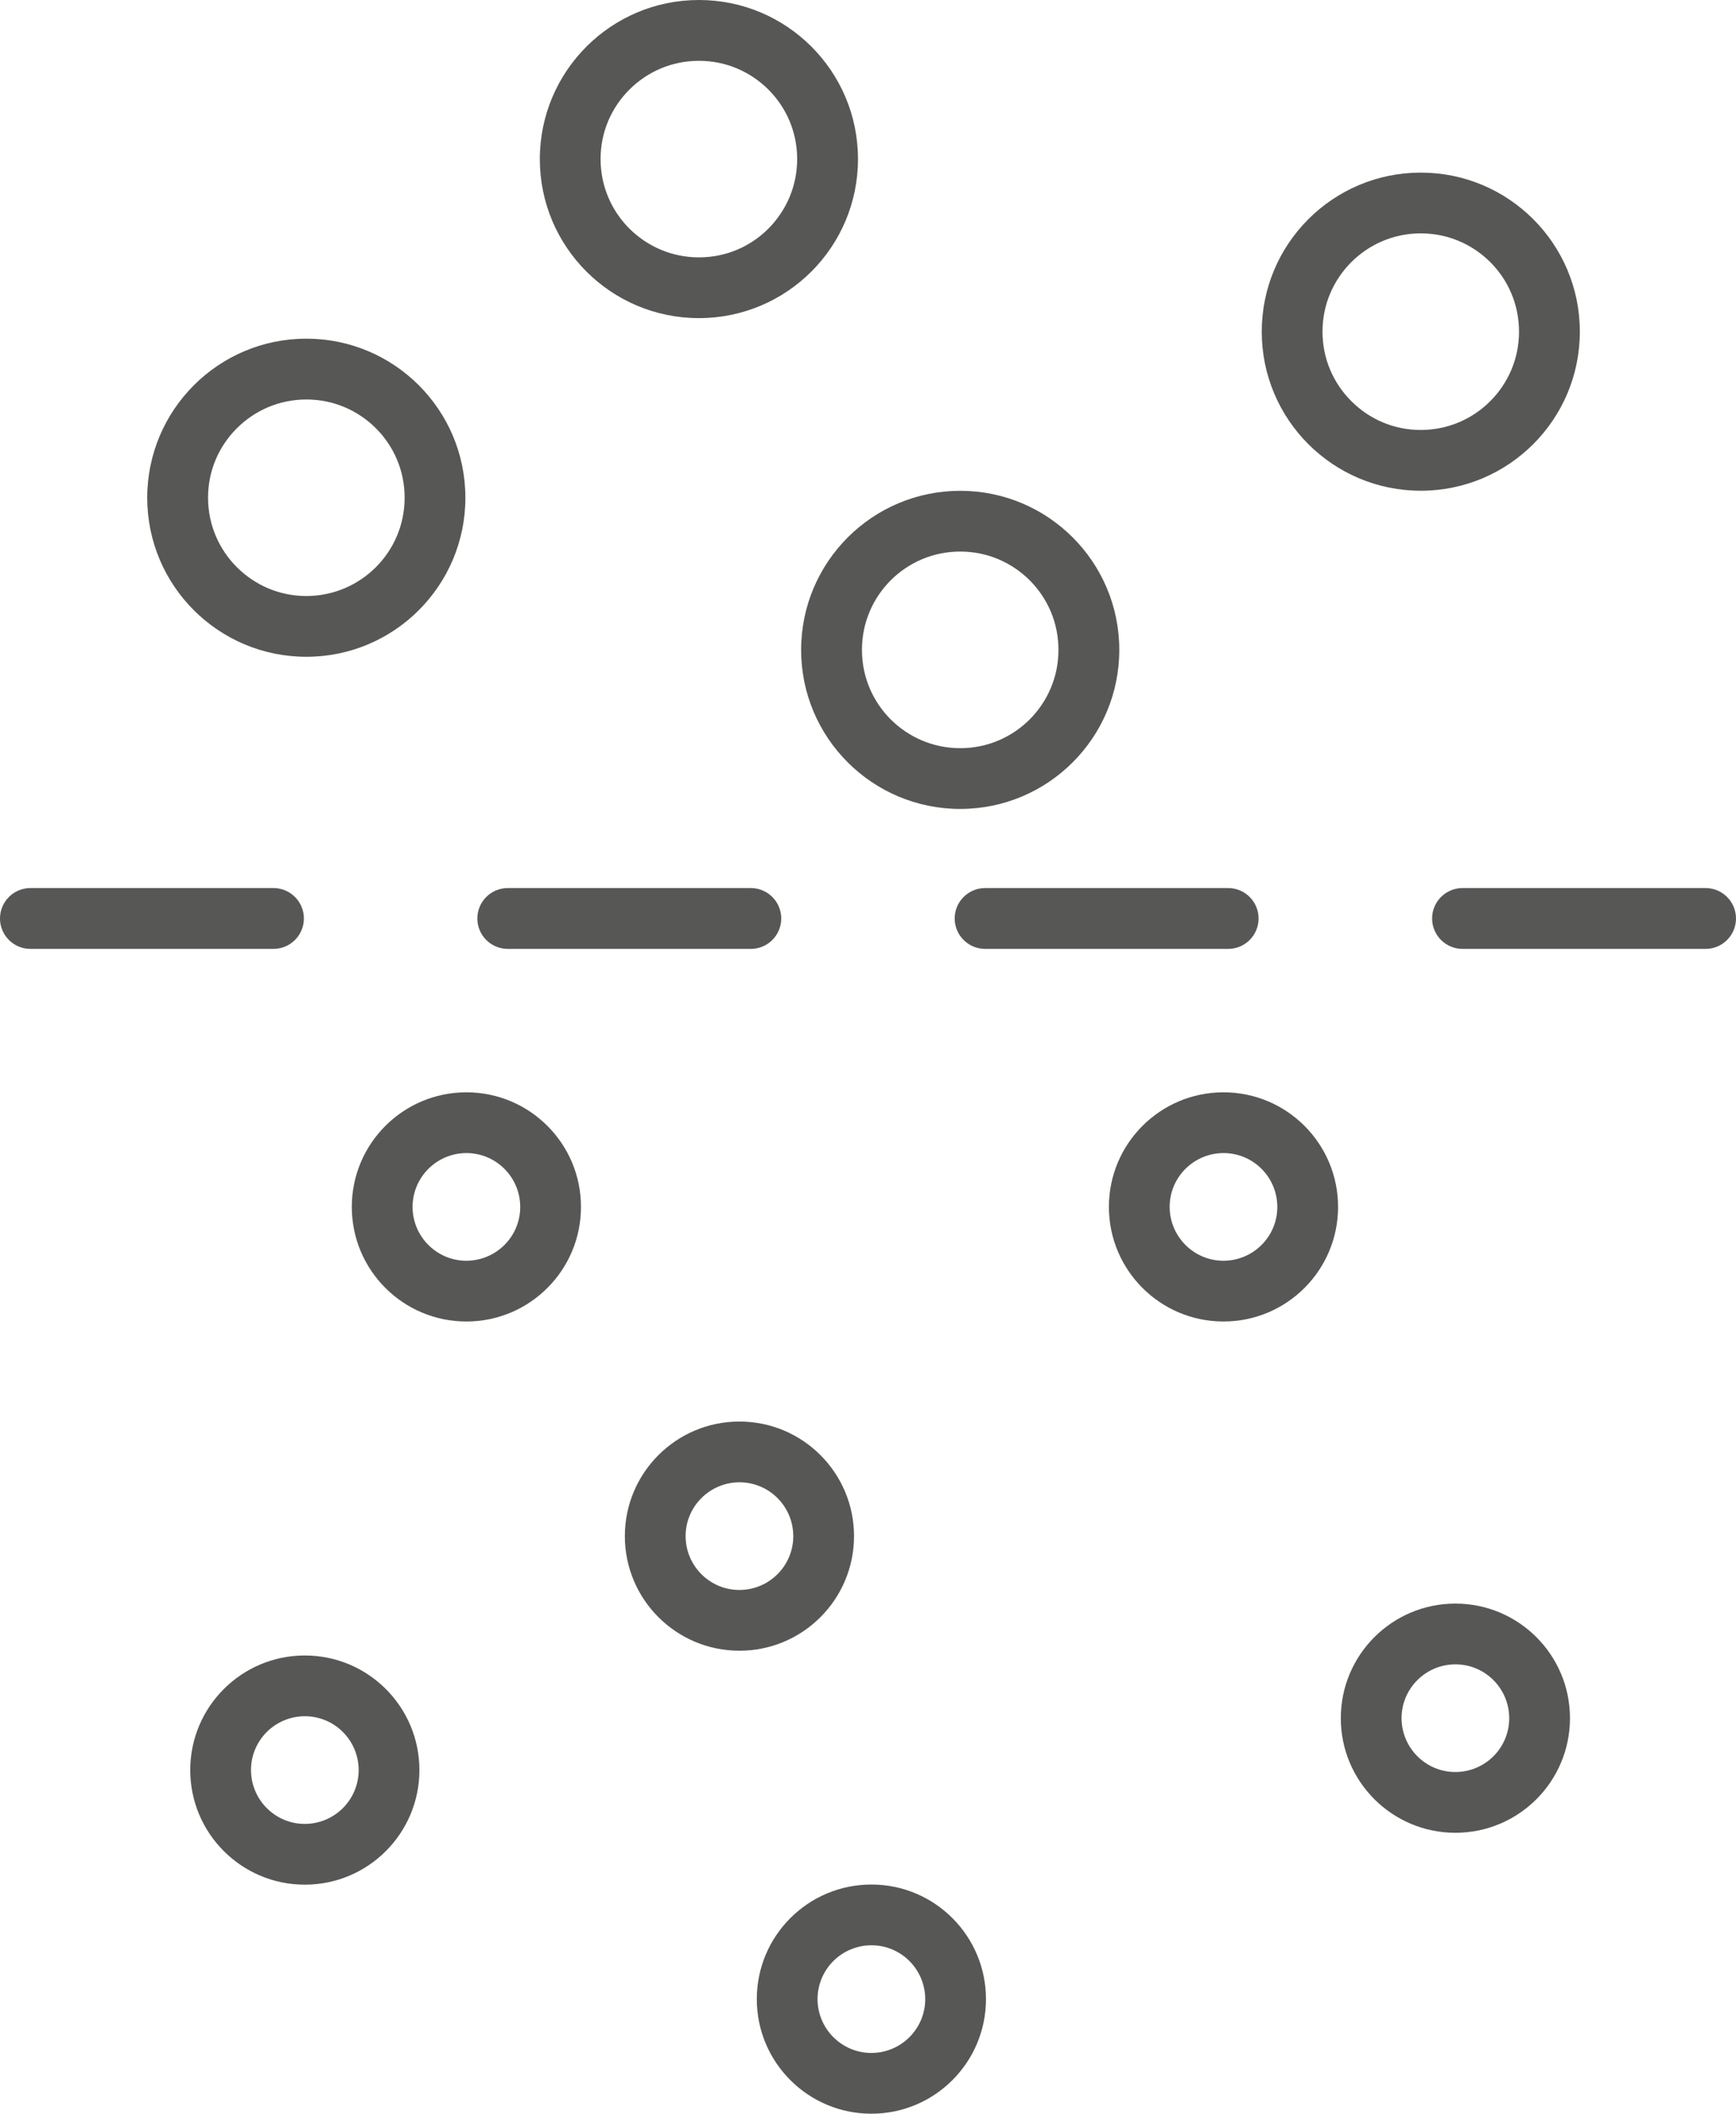 <?xml version="1.0" encoding="UTF-8"?>
<svg id="Layer_1" data-name="Layer 1" xmlns="http://www.w3.org/2000/svg" viewBox="0 0 240.9 293.28">
  <defs>
    <style>
      .cls-1 {
        fill: #575756;
      }
    </style>
  </defs>
  <path class="cls-1" d="M136.82,277.38c0-8.78-7.12-15.9-15.9-15.9-8.78,0-15.9,7.12-15.9,15.9s7.12,15.9,15.9,15.9c8.78,0,15.9-7.12,15.9-15.9ZM113.45,277.38c0-4.13,3.35-7.46,7.47-7.47,4.13,0,7.46,3.34,7.47,7.47,0,4.12-3.34,7.46-7.47,7.47-4.12,0-7.46-3.35-7.47-7.47Z"/>
  <path class="cls-1" d="M58.2,245.6c0-8.79-7.12-15.9-15.9-15.9-8.78,0-15.9,7.12-15.9,15.9,0,8.78,7.12,15.9,15.9,15.9,8.78,0,15.9-7.12,15.9-15.9ZM34.83,245.6c0-4.13,3.34-7.46,7.47-7.47,4.13,0,7.46,3.34,7.47,7.47,0,4.12-3.35,7.46-7.47,7.47-4.12,0-7.46-3.35-7.47-7.47Z"/>
  <path class="cls-1" d="M186.06,238.4c0,8.78,7.12,15.9,15.9,15.9,8.79,0,15.9-7.12,15.9-15.9,0-8.78-7.12-15.9-15.9-15.9-8.78,0-15.9,7.12-15.9,15.9ZM209.43,238.4c0,4.13-3.34,7.46-7.47,7.47-4.12,0-7.46-3.35-7.47-7.47,0-4.12,3.35-7.46,7.47-7.47,4.12,0,7.46,3.34,7.47,7.47Z"/>
  <path class="cls-1" d="M80.62,167.46c0-8.78-7.12-15.9-15.9-15.9-8.78,0-15.9,7.12-15.9,15.9s7.12,15.9,15.9,15.9c8.78,0,15.9-7.12,15.9-15.9ZM57.25,167.46c.01-4.13,3.35-7.46,7.47-7.47,4.12,0,7.46,3.34,7.47,7.47,0,4.12-3.34,7.46-7.47,7.47-4.12,0-7.46-3.35-7.47-7.47Z"/>
  <path class="cls-1" d="M185.68,167.46c0-8.78-7.12-15.9-15.9-15.9-8.78,0-15.9,7.12-15.9,15.9s7.12,15.9,15.9,15.9c8.78,0,15.9-7.12,15.9-15.9ZM162.31,167.46c0-4.13,3.35-7.46,7.47-7.47,4.13,0,7.46,3.34,7.47,7.47,0,4.12-3.34,7.46-7.47,7.47-4.12,0-7.46-3.35-7.47-7.47Z"/>
  <path class="cls-1" d="M118.51,213.14c0-8.78-7.12-15.9-15.9-15.9-8.78,0-15.9,7.12-15.9,15.9,0,8.78,7.12,15.9,15.9,15.9,8.78,0,15.9-7.12,15.9-15.9ZM95.14,213.14c0-4.12,3.35-7.46,7.47-7.47,4.13,0,7.46,3.34,7.47,7.47,0,4.12-3.34,7.46-7.47,7.47-4.12,0-7.46-3.34-7.47-7.47Z"/>
  <path class="cls-1" d="M155.32,90.17c0-12.19-9.88-22.07-22.07-22.07-12.19,0-22.07,9.88-22.08,22.07,0,12.19,9.88,22.07,22.08,22.07,12.19,0,22.07-9.88,22.07-22.07ZM119.61,90.17c0-3.78,1.52-7.17,3.99-9.65,2.48-2.47,5.86-3.99,9.65-3.99,3.78,0,7.16,1.52,9.64,3.99,2.48,2.48,3.99,5.87,3.99,9.65s-1.52,7.16-3.99,9.65c-2.48,2.47-5.86,3.99-9.64,3.99-3.78,0-7.16-1.52-9.65-3.99-2.47-2.48-3.99-5.87-3.99-9.65Z"/>
  <path class="cls-1" d="M64.58,69.06c0-12.19-9.88-22.07-22.07-22.07-12.19,0-22.07,9.88-22.08,22.07,0,12.19,9.88,22.07,22.08,22.07,12.19,0,22.07-9.88,22.07-22.07ZM28.87,69.06c0-3.78,1.52-7.16,4-9.64,2.48-2.47,5.86-3.99,9.65-3.99,3.78,0,7.16,1.52,9.64,3.99,2.48,2.48,3.99,5.87,3.99,9.64s-1.52,7.16-3.99,9.64c-2.48,2.47-5.87,3.99-9.64,4-3.78,0-7.16-1.52-9.65-4-2.48-2.48-3.99-5.86-4-9.64Z"/>
  <path class="cls-1" d="M197.16,68.09c12.19,0,22.07-9.88,22.07-22.07,0-12.19-9.88-22.07-22.07-22.07-12.19,0-22.07,9.88-22.07,22.07,0,12.19,9.88,22.07,22.07,22.07ZM183.52,46.02c0-3.78,1.52-7.17,4-9.65,2.48-2.47,5.86-3.99,9.64-3.99,3.78,0,7.16,1.52,9.64,3.99,2.48,2.48,3.99,5.87,3.99,9.65,0,3.78-1.52,7.16-3.99,9.64-2.48,2.48-5.86,3.99-9.64,4-3.78,0-7.16-1.52-9.64-4-2.48-2.48-4-5.86-4-9.64Z"/>
  <path class="cls-1" d="M119.06,22.07C119.06,9.88,109.18,0,96.99,0c-12.19,0-22.07,9.88-22.08,22.07,0,12.19,9.88,22.07,22.08,22.07,12.19,0,22.07-9.88,22.07-22.07ZM83.34,22.07c0-3.78,1.52-7.16,4-9.64,2.48-2.47,5.86-3.99,9.65-3.99,3.78,0,7.16,1.52,9.64,3.99,2.48,2.48,3.99,5.87,3.99,9.64s-1.52,7.16-3.99,9.65c-2.48,2.48-5.86,3.99-9.64,3.99-3.78,0-7.16-1.52-9.65-3.99-2.48-2.48-3.99-5.86-4-9.65Z"/>
  <path class="cls-1" d="M42.17,127.44c0-2.33-1.89-4.22-4.22-4.22H4.22c-2.33,0-4.22,1.89-4.22,4.22s1.89,4.22,4.22,4.22h33.73c2.33,0,4.22-1.89,4.22-4.22Z"/>
  <path class="cls-1" d="M70.46,131.66h33.73c2.33,0,4.22-1.89,4.22-4.22s-1.89-4.22-4.22-4.22h-33.73c-2.33,0-4.22,1.89-4.22,4.22s1.89,4.22,4.22,4.22Z"/>
  <path class="cls-1" d="M136.7,131.66h33.73c2.33,0,4.22-1.89,4.22-4.22s-1.89-4.22-4.22-4.22h-33.73c-2.33,0-4.22,1.89-4.22,4.22s1.89,4.22,4.22,4.22Z"/>
  <path class="cls-1" d="M202.95,131.66h33.73c2.33,0,4.22-1.89,4.22-4.22s-1.89-4.22-4.22-4.22h-33.73c-2.33,0-4.22,1.89-4.22,4.22s1.89,4.22,4.22,4.22Z"/>
</svg>